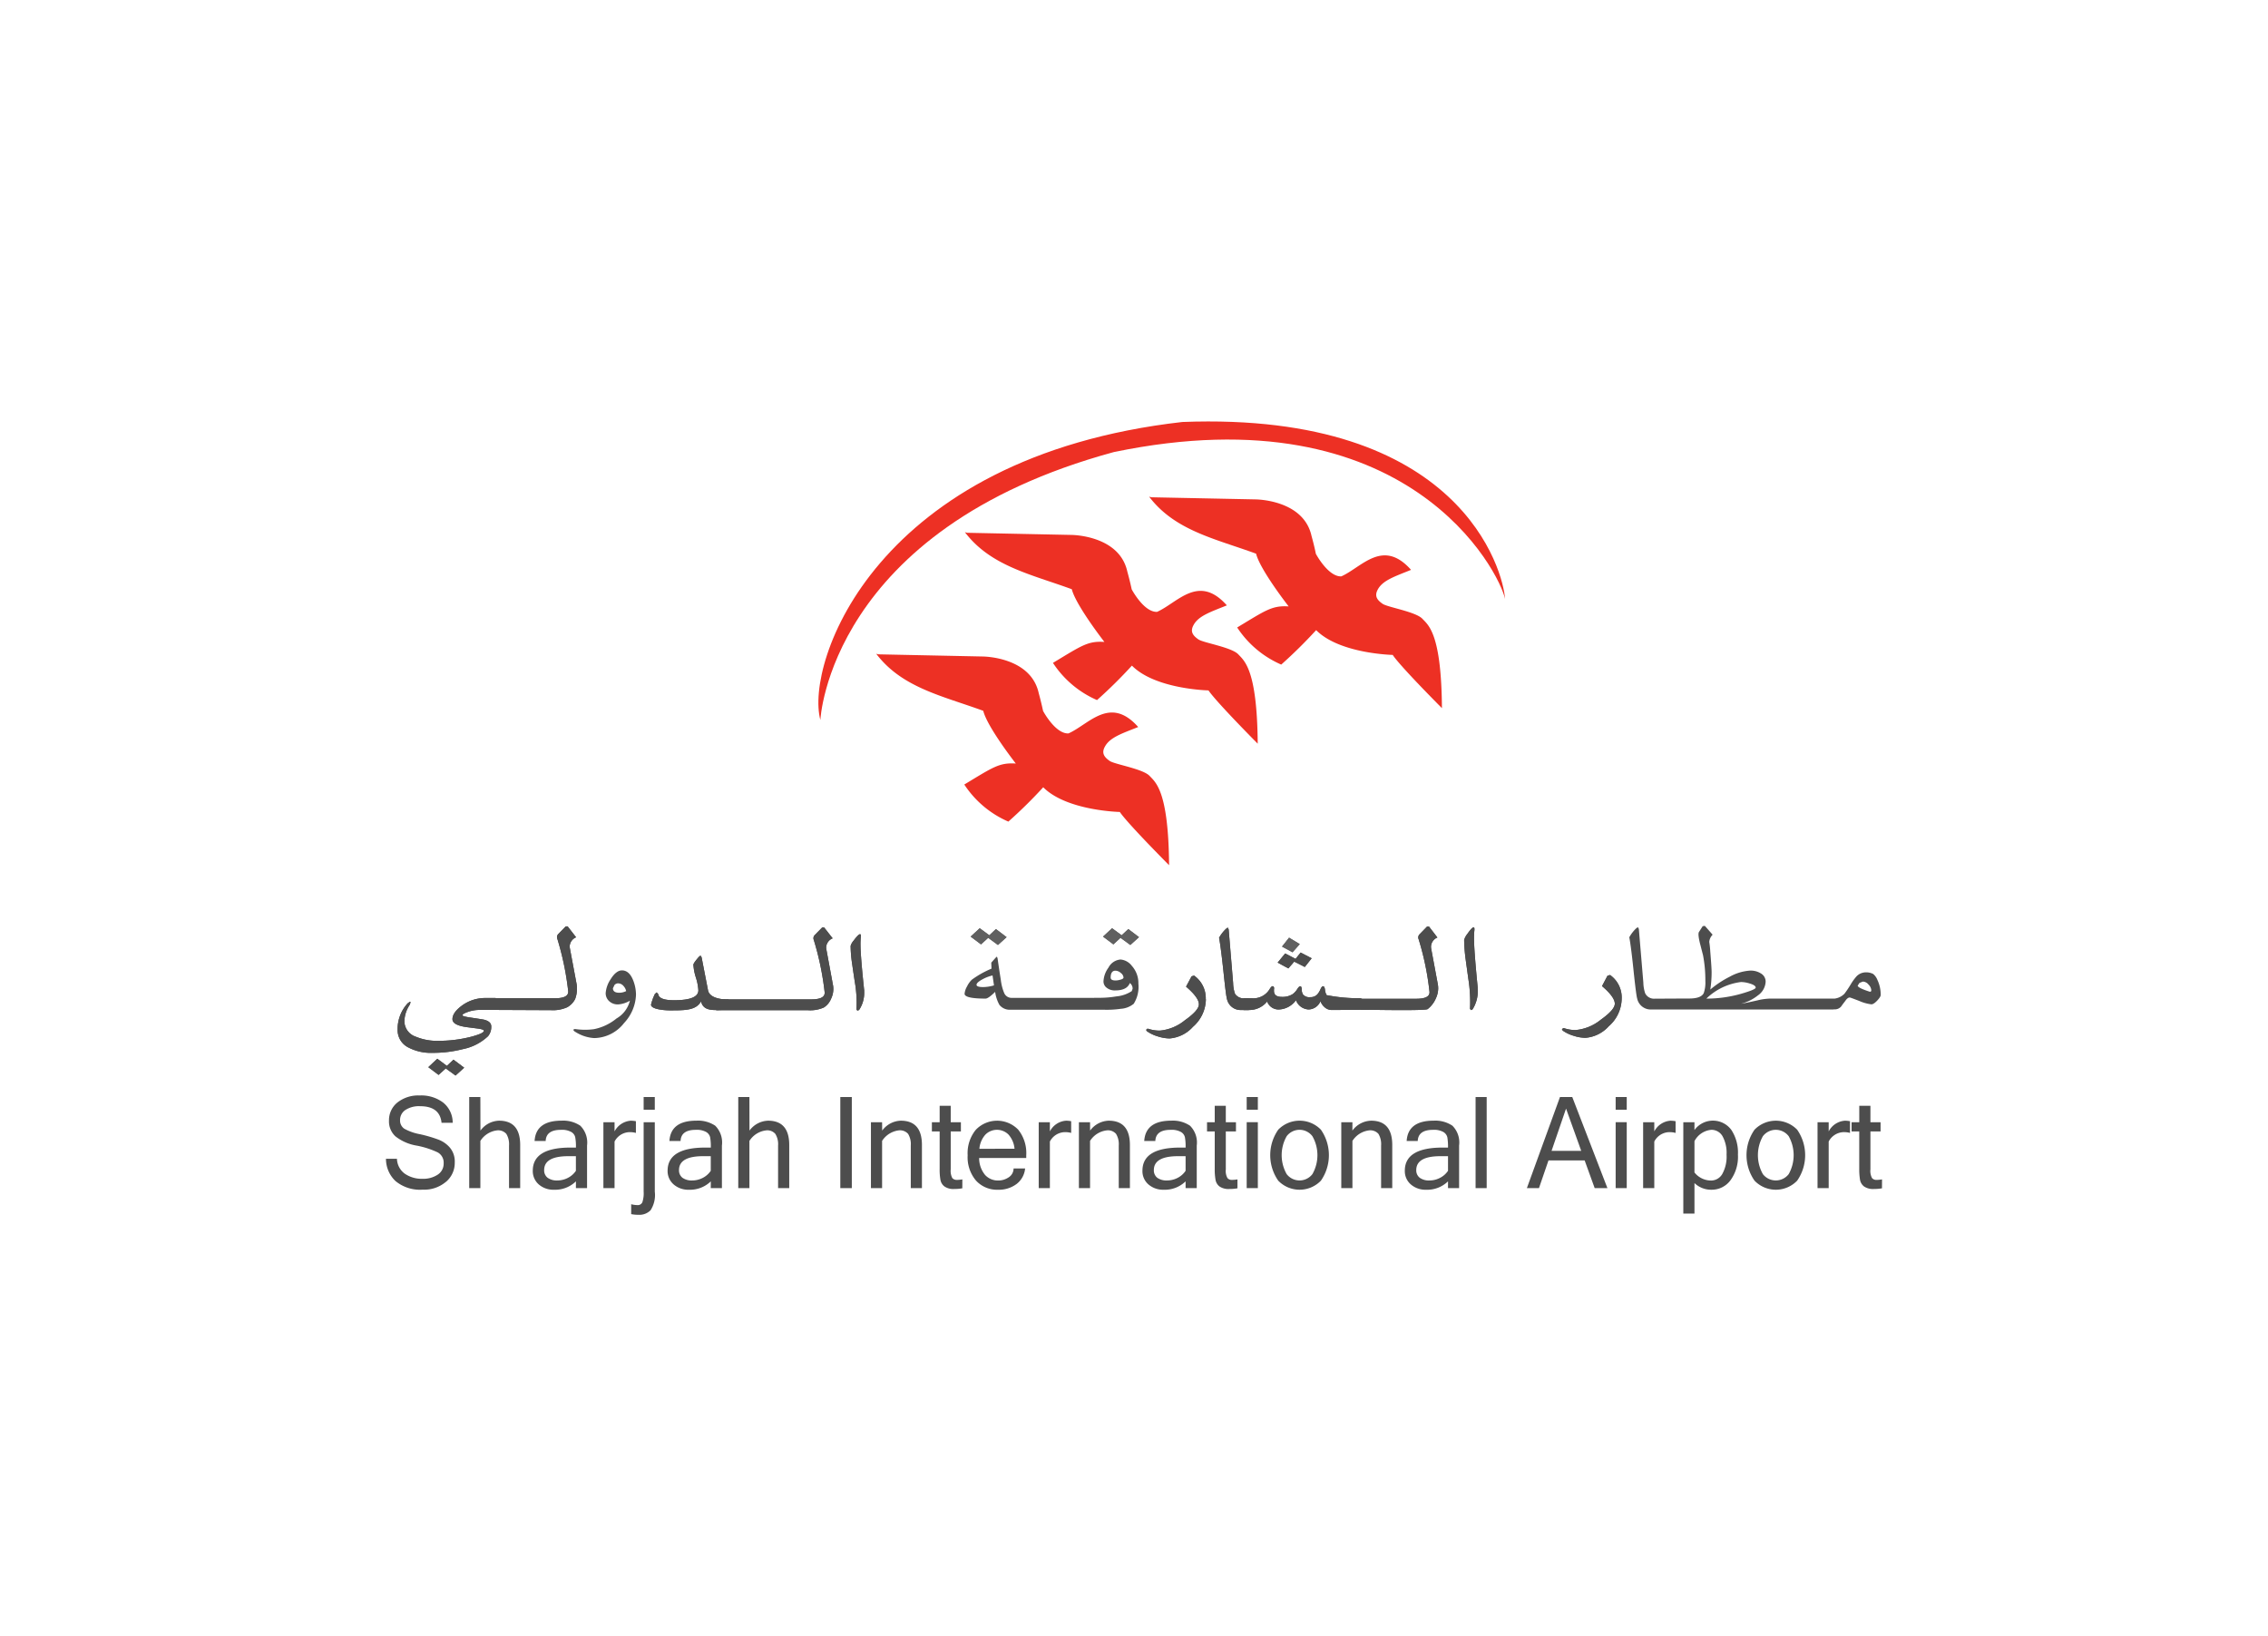 <svg id="Layer_1" data-name="Layer 1" xmlns="http://www.w3.org/2000/svg" viewBox="0 0 183 132"><defs><style>.cls-1{fill:#fff;}.cls-2{fill:#ed3024;}.cls-3{fill:#606060;}.cls-4{fill:#4d4d4d;}</style></defs><rect class="cls-1" width="183" height="132"/><path class="cls-2" d="M92.9,40.116l8.4.171s3.877,0,4.525,2.951c.234.837.349,1.44.349,1.44s.989,1.861,2.052,1.82c1.661-.741,3.35-3.09,5.629-.526-1.293.526-2.266.835-2.674,1.566-.293.526-.093.848.381,1.174.4.278,2.678.637,3.213,1.211.489.522,1.528,1.214,1.572,7.206-3.7-3.731-3.969-4.295-3.969-4.295s-4.291-.088-6.181-2a39,39,0,0,1-2.817,2.78,8.108,8.108,0,0,1-3.555-2.994c2.307-1.391,2.812-1.784,4.154-1.7,0,0-2.309-2.953-2.628-4.254-3.326-1.215-6.556-1.866-8.631-4.6" transform="translate(0 0)"/><path class="cls-2" d="M78.037,42.981l8.4.172s3.874,0,4.524,2.956c.23.832.353,1.433.353,1.433s.983,1.864,2.049,1.817c1.659-.738,3.349-3.09,5.629-.523-1.292.523-2.27.839-2.675,1.565-.3.527-.1.848.376,1.178.4.279,2.682.634,3.221,1.207.485.524,1.523,1.217,1.568,7.21-3.687-3.734-3.969-4.3-3.969-4.3s-4.292-.086-6.181-2a38.487,38.487,0,0,1-2.816,2.781,8.1,8.1,0,0,1-3.555-3c2.306-1.39,2.813-1.781,4.151-1.691,0,0-2.306-2.955-2.631-4.253-3.32-1.216-6.553-1.869-8.625-4.6" transform="translate(0 0)"/><path class="cls-2" d="M66.194,58.084s.695-15.367,23.678-21.614c23.816-4.947,31.151,9.764,31.567,11.847-.135-2.208-3.507-15.142-26.034-14.275C70.621,36.86,64.948,53.487,66.194,58.084" transform="translate(0 0)"/><path class="cls-2" d="M70.886,52.787l8.4.174s3.878,0,4.526,2.954c.228.832.35,1.436.35,1.436s.985,1.861,2.05,1.816c1.659-.735,3.351-3.082,5.628-.517-1.3.517-2.267.83-2.676,1.561-.3.525-.095.847.376,1.176.405.279,2.687.635,3.222,1.21.484.52,1.522,1.215,1.569,7.2-3.694-3.73-3.971-4.294-3.971-4.294s-4.288-.088-6.184-1.993a38.22,38.22,0,0,1-2.814,2.771,8.1,8.1,0,0,1-3.555-2.991c2.308-1.392,2.818-1.781,4.157-1.694,0,0-2.31-2.95-2.627-4.254-3.33-1.216-6.561-1.867-8.636-4.6" transform="translate(0 0)"/><polygon class="cls-3" points="104.876 76.163 104.292 76.823 103.443 76.364 104.012 75.642 104.876 76.163"/><polygon class="cls-3" points="104.876 76.163 104.292 76.823 103.443 76.364 104.012 75.642 104.876 76.163"/><polygon class="cls-3" points="91.904 75.602 91.205 76.235 90.411 75.657 89.836 76.186 89.002 75.558 89.731 74.881 90.503 75.451 91.041 74.949 91.904 75.602"/><polygon class="cls-3" points="91.904 75.602 91.205 76.235 90.411 75.657 89.836 76.186 89.002 75.558 89.731 74.881 90.503 75.451 91.041 74.949 91.904 75.602"/><polygon class="cls-3" points="81.222 75.602 80.522 76.235 79.732 75.657 79.156 76.186 78.318 75.558 79.052 74.881 79.827 75.451 80.358 74.949 81.222 75.602"/><polygon class="cls-3" points="81.222 75.602 80.522 76.235 79.732 75.657 79.156 76.186 78.318 75.558 79.052 74.881 79.827 75.451 80.358 74.949 81.222 75.602"/><path class="cls-4" d="M67.21,79.46a1.515,1.515,0,0,1,.031.326,1.822,1.822,0,0,1-.19.8,1.481,1.481,0,0,1-.582.694,2.721,2.721,0,0,1-1.285.217h-7.4v-.876h7.676c.76,0,1.121-.2,1.078-.589a23.315,23.315,0,0,0-.874-4.2.365.365,0,0,1,.075-.4l.606-.615.151,0,.689.88a.827.827,0,0,0-.525.757l.015.118Z" transform="translate(0 0)"/><path class="cls-4" d="M67.21,79.46a1.515,1.515,0,0,1,.031.326,1.822,1.822,0,0,1-.19.8,1.481,1.481,0,0,1-.582.694,2.721,2.721,0,0,1-1.285.217h-7.4v-.876h7.676c.76,0,1.121-.2,1.078-.589a23.315,23.315,0,0,0-.874-4.2.365.365,0,0,1,.075-.4l.606-.615.151,0,.689.88a.827.827,0,0,0-.525.757l.015.118Z" transform="translate(0 0)"/><path class="cls-4" d="M69.731,79.878l0,.164a2.476,2.476,0,0,1-.415,1.436l-.133.054-.078-.093a9.722,9.722,0,0,0-.128-2.2c-.046-.291-.123-.812-.233-1.571a10.231,10.231,0,0,1-.109-1.36,1.141,1.141,0,0,1,.246-.431c.256-.344.425-.512.513-.512.062,0,.084.081.062.247a5.84,5.84,0,0,0-.024.591c0,.588.095,1.81.295,3.672" transform="translate(0 0)"/><path class="cls-4" d="M69.731,79.878l0,.164a2.476,2.476,0,0,1-.415,1.436l-.133.054-.078-.093a9.722,9.722,0,0,0-.128-2.2c-.046-.291-.123-.812-.233-1.571a10.231,10.231,0,0,1-.109-1.36,1.141,1.141,0,0,1,.246-.431c.256-.344.425-.512.513-.512.062,0,.084.081.062.247a5.84,5.84,0,0,0-.024.591c0,.588.095,1.81.295,3.672" transform="translate(0 0)"/><path class="cls-4" d="M130.851,80.553a3.006,3.006,0,0,1-1.041,2.234,2.834,2.834,0,0,1-1.886.936,3.187,3.187,0,0,1-.978-.173,2.906,2.906,0,0,1-.858-.415l-.061-.108.116-.089.065.009a2.877,2.877,0,0,0,.925.149,3.746,3.746,0,0,0,2.03-.832c.752-.536,1.132-.965,1.132-1.294,0-.362-.347-.832-1.031-1.418l.442-.839.207-.058a2.227,2.227,0,0,1,.938,1.9" transform="translate(0 0)"/><path class="cls-4" d="M130.851,80.553a3.006,3.006,0,0,1-1.041,2.234,2.834,2.834,0,0,1-1.886.936,3.187,3.187,0,0,1-.978-.173,2.906,2.906,0,0,1-.858-.415l-.061-.108.116-.089.065.009a2.877,2.877,0,0,0,.925.149,3.746,3.746,0,0,0,2.03-.832c.752-.536,1.132-.965,1.132-1.294,0-.362-.347-.832-1.031-1.418l.442-.839.207-.058a2.227,2.227,0,0,1,.938,1.9" transform="translate(0 0)"/><path class="cls-4" d="M151.486,79.057a1.159,1.159,0,0,0-.345-.486,1.236,1.236,0,0,0-.591-.13,1.043,1.043,0,0,0-.782.357,4.55,4.55,0,0,0-.432.605,8.294,8.294,0,0,1-.509.761,1.349,1.349,0,0,1-.781.393h-5.214a5.023,5.023,0,0,0-1.042.148c-.63.142-1.065.234-1.311.267a3.512,3.512,0,0,0,1.355-.666,1.43,1.43,0,0,0,.632-1.109.76.76,0,0,0-.363-.656,1.541,1.541,0,0,0-.9-.24,3.908,3.908,0,0,0-1.649.5A7.909,7.909,0,0,0,138,79.83a9.125,9.125,0,0,0,.107-1.389c0-.275-.04-.821-.107-1.654a7.814,7.814,0,0,0-.083-.8.928.928,0,0,1,.271-.583l-.628-.713-.173.025-.3.467c-.071.111-.044.411.078.913.111.423.189.738.246.948a10.648,10.648,0,0,1,.19,2.094,2.628,2.628,0,0,1-.129.976c-.143.292-.534.439-1.184.439h-.333v0l-2.447.013a.792.792,0,0,1-.762-.434,2.889,2.889,0,0,1-.148-.866l-.363-4.325-.074-.145-.129.084a3,3,0,0,0-.568.732q.153.8.377,3c.124,1.134.207,1.778.257,1.933a1.114,1.114,0,0,0,1.152.892h14.711l0-.015a.667.667,0,0,0,.607-.238c.132-.2.293-.389.346-.468.116-.165.232-.246.341-.246.027,0,.283.091.766.279a3.447,3.447,0,0,0,.978.272c.12,0,.277-.1.466-.3s.284-.351.284-.451A2.772,2.772,0,0,0,151.486,79.057Zm-11.012.165a2.453,2.453,0,0,1,.7.117c.324.094.489.206.489.333,0,.109-.4.273-1.183.5a10.228,10.228,0,0,1-2.8.389A4.89,4.89,0,0,1,140.474,79.222Zm10.344.766c-.613-.2-.924-.359-.924-.478l.144-.218.276-.106a.614.614,0,0,1,.457.246.711.711,0,0,1,.219.446C150.99,79.988,150.935,80.03,150.818,79.988Z" transform="translate(0 0)"/><path class="cls-4" d="M108.674,80.572h5.594c.756,0,1.12-.19,1.071-.589a22.432,22.432,0,0,0-.873-4.214.359.359,0,0,1,.077-.4l.6-.619.156-.007.682.887a.831.831,0,0,0-.517.76l.011.118.541,2.9a1.818,1.818,0,0,1,.029.322,1.957,1.957,0,0,1-.187.809,2.172,2.172,0,0,1-.668.87c-.247.144-4.772.047-5.378.047" transform="translate(0 0)"/><path class="cls-4" d="M108.674,80.572h5.594c.756,0,1.12-.19,1.071-.589a22.432,22.432,0,0,0-.873-4.214.359.359,0,0,1,.077-.4l.6-.619.156-.007.682.887a.831.831,0,0,0-.517.76l.011.118.541,2.9a1.818,1.818,0,0,1,.029.322,1.957,1.957,0,0,1-.187.809,2.172,2.172,0,0,1-.668.87c-.247.144-4.772.047-5.378.047" transform="translate(0 0)"/><path class="cls-4" d="M119.23,79.694l.012.176a2.781,2.781,0,0,1-.424,1.557l-.126.06-.079-.1A11.916,11.916,0,0,0,118.482,79c-.044-.314-.12-.875-.234-1.695a13.118,13.118,0,0,1-.109-1.474,1.315,1.315,0,0,1,.245-.471c.257-.368.43-.552.516-.552.063,0,.083.086.064.264a5.84,5.84,0,0,0-.029.642q0,.951.3,3.978" transform="translate(0 0)"/><path class="cls-4" d="M119.23,79.694l.012.176a2.781,2.781,0,0,1-.424,1.557l-.126.06-.079-.1A11.916,11.916,0,0,0,118.482,79c-.044-.314-.12-.875-.234-1.695a13.118,13.118,0,0,1-.109-1.474,1.315,1.315,0,0,1,.245-.471c.257-.368.43-.552.516-.552.063,0,.083.086.064.264a5.84,5.84,0,0,0-.029.642q0,.951.3,3.978" transform="translate(0 0)"/><path class="cls-4" d="M100.761,81.48h-.615A1.125,1.125,0,0,1,99,80.588c-.048-.156-.133-.8-.252-1.932q-.231-2.211-.384-3.005a3.124,3.124,0,0,1,.57-.73l.132-.093.072.149.36,4.325a2.941,2.941,0,0,0,.15.867.837.837,0,0,0,.816.36h.3Z" transform="translate(0 0)"/><path class="cls-4" d="M100.761,81.48h-.615A1.125,1.125,0,0,1,99,80.588c-.048-.156-.133-.8-.252-1.932q-.231-2.211-.384-3.005a3.124,3.124,0,0,1,.57-.73l.132-.093.072.149.36,4.325a2.941,2.941,0,0,0,.15.867.837.837,0,0,0,.816.36h.3Z" transform="translate(0 0)"/><path class="cls-4" d="M111.881,81.45l-4.443.029a.853.853,0,0,1-.57-.237,1.134,1.134,0,0,1-.323-.471,1.069,1.069,0,0,1-.946.665,1.147,1.147,0,0,1-1.031-.747,1.78,1.78,0,0,1-1.34.747.978.978,0,0,1-.985-.642,1.833,1.833,0,0,1-1.4.685h-.5v-.95h.663a1.521,1.521,0,0,0,1.429-.719c.1-.166.18-.25.236-.25.089,0,.133.057.133.171v.011l-.01.092v.1c0,.328.212.486.637.486a1.521,1.521,0,0,0,.872-.222,1.422,1.422,0,0,0,.376-.415c.093-.149.175-.222.239-.222s.108.077.117.227a.827.827,0,0,0,.094.426.651.651,0,0,0,.588.227.74.74,0,0,0,.581-.227,1.651,1.651,0,0,0,.254-.426c.073-.15.138-.227.2-.227.081,0,.129.084.155.25a1.121,1.121,0,0,0,.136.467,13.5,13.5,0,0,0,2.72.252" transform="translate(0 0)"/><path class="cls-4" d="M111.881,81.45l-4.443.029a.853.853,0,0,1-.57-.237,1.134,1.134,0,0,1-.323-.471,1.069,1.069,0,0,1-.946.665,1.147,1.147,0,0,1-1.031-.747,1.78,1.78,0,0,1-1.34.747.978.978,0,0,1-.985-.642,1.833,1.833,0,0,1-1.4.685h-.5v-.95h.663a1.521,1.521,0,0,0,1.429-.719c.1-.166.18-.25.236-.25.089,0,.133.057.133.171v.011l-.01.092v.1c0,.328.212.486.637.486a1.521,1.521,0,0,0,.872-.222,1.422,1.422,0,0,0,.376-.415c.093-.149.175-.222.239-.222s.108.077.117.227a.827.827,0,0,0,.094.426.651.651,0,0,0,.588.227.74.74,0,0,0,.581-.227,1.651,1.651,0,0,0,.254-.426c.073-.15.138-.227.2-.227.081,0,.129.084.155.25a1.121,1.121,0,0,0,.136.467,13.5,13.5,0,0,0,2.72.252" transform="translate(0 0)"/><polygon class="cls-4" points="105.837 77.307 105.28 78.009 104.427 77.577 103.955 78.124 103.089 77.657 103.697 76.916 104.536 77.354 104.946 76.843 105.837 77.307"/><polygon class="cls-4" points="105.837 77.307 105.28 78.009 104.427 77.577 103.955 78.124 103.089 77.657 103.697 76.916 104.536 77.354 104.946 76.843 105.837 77.307"/><path class="cls-4" d="M97.3,80.6a3,3,0,0,1-1.045,2.236,2.837,2.837,0,0,1-1.887.937,3.3,3.3,0,0,1-.971-.172,2.909,2.909,0,0,1-.862-.417l-.061-.105.113-.094.062.008a2.972,2.972,0,0,0,.932.15A3.713,3.713,0,0,0,95.6,82.31q1.136-.8,1.136-1.292c0-.36-.35-.834-1.036-1.423l.446-.834.2-.059a2.231,2.231,0,0,1,.944,1.9" transform="translate(0 0)"/><path class="cls-4" d="M97.3,80.6a3,3,0,0,1-1.045,2.236,2.837,2.837,0,0,1-1.887.937,3.3,3.3,0,0,1-.971-.172,2.909,2.909,0,0,1-.862-.417l-.061-.105.113-.094.062.008a2.972,2.972,0,0,0,.932.15A3.713,3.713,0,0,0,95.6,82.31q1.136-.8,1.136-1.292c0-.36-.35-.834-1.036-1.423l.446-.834.2-.059a2.231,2.231,0,0,1,.944,1.9" transform="translate(0 0)"/><polygon class="cls-4" points="37.454 86.133 36.756 86.767 35.966 86.191 35.387 86.716 34.559 86.091 35.285 85.411 36.059 85.986 36.588 85.484 37.454 86.133"/><polygon class="cls-4" points="37.454 86.133 36.756 86.767 35.966 86.191 35.387 86.716 34.559 86.091 35.285 85.411 36.059 85.986 36.588 85.484 37.454 86.133"/><path class="cls-4" d="M91.326,77.918a1.277,1.277,0,0,0-.914-.512,1.205,1.205,0,0,0-.974.657,2.03,2.03,0,0,0-.4,1.106.637.637,0,0,0,.276.529,1.042,1.042,0,0,0,.671.2c.629,0,1.022-.193,1.179-.595a.552.552,0,0,1,.223.466l-.068.186a2.714,2.714,0,0,1-1.244.427,8.37,8.37,0,0,1-1.389.113h-.423v.037L88.25,80.5H81.644a.644.644,0,0,1-.627-.412,3.917,3.917,0,0,1-.265-1.055c-.109-.672-.192-1.24-.258-1.708l-.052-.158-.111.1-.348.392.019.484a7.635,7.635,0,0,0-1.59.894,1.9,1.9,0,0,0-.382.537,1.449,1.449,0,0,0-.2.595c0,.26.567.39,1.693.39q.222,0,.773-.542a2.976,2.976,0,0,0,.345,1.049,1.065,1.065,0,0,0,.917.389h7.438a7.982,7.982,0,0,0,1.438-.073,1.821,1.821,0,0,0,1.045-.407,2.572,2.572,0,0,0,.375-1.623A2.076,2.076,0,0,0,91.326,77.918Zm-.94,1.119a1.348,1.348,0,0,1-.381.059c-.257,0-.388-.079-.388-.229,0-.373.131-.56.388-.56a.679.679,0,0,1,.434.187.5.5,0,0,1,.215.362C90.654,78.93,90.57,78.994,90.386,79.037Zm-11.05.593c-.361,0-.542-.063-.542-.185s.177-.286.523-.465a3.177,3.177,0,0,1,.769-.288l.116.8A3.238,3.238,0,0,1,79.336,79.63Z" transform="translate(0 0)"/><path class="cls-4" d="M39.991,81.472h-1.31a2.816,2.816,0,0,0-.952.171c-.279.1-.419.189-.419.253s.175.115.536.175q1.134.164,1.25.2c.365.1.542.281.542.53a1.157,1.157,0,0,1-.257.79,4.123,4.123,0,0,1-2.036,1.045,9.725,9.725,0,0,1-2.431.3,3.931,3.931,0,0,1-1.959-.432,1.564,1.564,0,0,1-.873-1.437,3.065,3.065,0,0,1,.814-2.13l.189-.133.044.06-.078.21a2.5,2.5,0,0,0-.421,1.3,1.329,1.329,0,0,0,.913,1.256,4.467,4.467,0,0,0,1.854.336,10.575,10.575,0,0,0,2.542-.31c.738-.19,1.107-.358,1.107-.5,0-.071-.149-.127-.446-.173-.178-.024-.493-.062-.946-.122-.763-.106-1.146-.318-1.146-.643,0-.36.259-.723.772-1.1a3.158,3.158,0,0,1,1.887-.606h.824Z" transform="translate(0 0)"/><path class="cls-4" d="M39.991,81.472h-1.31a2.816,2.816,0,0,0-.952.171c-.279.1-.419.189-.419.253s.175.115.536.175q1.134.164,1.25.2c.365.1.542.281.542.53a1.157,1.157,0,0,1-.257.79,4.123,4.123,0,0,1-2.036,1.045,9.725,9.725,0,0,1-2.431.3,3.931,3.931,0,0,1-1.959-.432,1.564,1.564,0,0,1-.873-1.437,3.065,3.065,0,0,1,.814-2.13l.189-.133.044.06-.078.21a2.5,2.5,0,0,0-.421,1.3,1.329,1.329,0,0,0,.913,1.256,4.467,4.467,0,0,0,1.854.336,10.575,10.575,0,0,0,2.542-.31c.738-.19,1.107-.358,1.107-.5,0-.071-.149-.127-.446-.173-.178-.024-.493-.062-.946-.122-.763-.106-1.146-.318-1.146-.643,0-.36.259-.723.772-1.1a3.158,3.158,0,0,1,1.887-.606h.824Z" transform="translate(0 0)"/><path class="cls-4" d="M46.522,79.372a1.594,1.594,0,0,1,.03.32,2.314,2.314,0,0,1-.145.9,1.564,1.564,0,0,1-.64.666,2.813,2.813,0,0,1-1.306.235l-5.309-.024.729-.938h4.888c.761,0,1.117-.193,1.076-.587a23.157,23.157,0,0,0-.871-4.194.365.365,0,0,1,.072-.4l.6-.614.151-.007.689.884a.831.831,0,0,0-.52.756l.014.118Z" transform="translate(0 0)"/><path class="cls-4" d="M46.522,79.372a1.594,1.594,0,0,1,.03.32,2.314,2.314,0,0,1-.145.9,1.564,1.564,0,0,1-.64.666,2.813,2.813,0,0,1-1.306.235l-5.309-.024.729-.938h4.888c.761,0,1.117-.193,1.076-.587a23.157,23.157,0,0,0-.871-4.194.365.365,0,0,1,.072-.4l.6-.614.151-.007.689.884a.831.831,0,0,0-.52.756l.014.118Z" transform="translate(0 0)"/><path class="cls-4" d="M51.084,79.072c-.208-.521-.509-.789-.9-.789-.316,0-.626.246-.926.734a2.31,2.31,0,0,0-.387,1.094.863.863,0,0,0,.27.644,1,1,0,0,0,.738.273,2.137,2.137,0,0,0,.946-.3,2.291,2.291,0,0,1-1.081,1.435,4.155,4.155,0,0,1-1.817.862,5.312,5.312,0,0,1-1.442,0c-.141-.021-.213,0-.213.067,0,.047.065.107.183.172a3.16,3.16,0,0,0,1.492.48,3.106,3.106,0,0,0,2.411-1.218,3.515,3.515,0,0,0,.959-2.278A3.21,3.21,0,0,0,51.084,79.072Zm-1.119,1.015c-.339,0-.508-.123-.508-.363l.128-.267a.4.4,0,0,1,.293-.129.581.581,0,0,1,.436.22.863.863,0,0,1,.209.405A1.235,1.235,0,0,1,49.965,80.087Z" transform="translate(0 0)"/><path class="cls-4" d="M58.451,81.47c-.782,0-1.687.171-1.885-.687-.4.718-1.259.726-2.445.726a4.955,4.955,0,0,1-.933-.078c-.437-.082-.658-.21-.658-.384a4.182,4.182,0,0,1,.313-.863l.142-.126.131.144c.041.326.463.489,1.272.489,1.3,0,1.961-.266,1.961-.8a4.25,4.25,0,0,0-.2-1.032,4.2,4.2,0,0,1-.2-1.031c0-.093.156-.307.452-.65l.122-.09.086.133.518,2.662c.122.662,1.161.752,1.67.752" transform="translate(0 0)"/><path class="cls-4" d="M58.451,81.47c-.782,0-1.687.171-1.885-.687-.4.718-1.259.726-2.445.726a4.955,4.955,0,0,1-.933-.078c-.437-.082-.658-.21-.658-.384a4.182,4.182,0,0,1,.313-.863l.142-.126.131.144c.041.326.463.489,1.272.489,1.3,0,1.961-.266,1.961-.8a4.25,4.25,0,0,0-.2-1.032,4.2,4.2,0,0,1-.2-1.031c0-.093.156-.307.452-.65l.122-.09.086.133.518,2.662c.122.662,1.161.752,1.67.752" transform="translate(0 0)"/><path class="cls-4" d="M35.978,95.348a2,2,0,0,0,.715-1.572,1.739,1.739,0,0,0-.391-1.193,2.3,2.3,0,0,0-.935-.651A11.172,11.172,0,0,0,33.89,91.5a4.125,4.125,0,0,1-1.269-.445.8.8,0,0,1-.341-.695.962.962,0,0,1,.426-.812,2.008,2.008,0,0,1,1.192-.308c1.063,0,1.64.448,1.729,1.337h.9a2.077,2.077,0,0,0-.77-1.631,2.936,2.936,0,0,0-1.892-.573,2.714,2.714,0,0,0-1.8.569,1.827,1.827,0,0,0-.678,1.462,1.628,1.628,0,0,0,.521,1.268,3.761,3.761,0,0,0,1.718.748,7.071,7.071,0,0,1,1.683.541.941.941,0,0,1,.489.884,1.055,1.055,0,0,1-.471.911,2.116,2.116,0,0,1-1.248.34,2.4,2.4,0,0,1-1.4-.4,1.541,1.541,0,0,1-.65-1.214h-.886a2.466,2.466,0,0,0,.762,1.79,3.1,3.1,0,0,0,2.207.7,2.7,2.7,0,0,0,1.866-.63" transform="translate(0 0)"/><path class="cls-4" d="M38.76,88.5h-.9v7.35h.9v-3.81a1.848,1.848,0,0,1,1.366-.852.878.878,0,0,1,.728.284,1.608,1.608,0,0,1,.219.94v3.438h.9V92.372c0-1.307-.566-1.964-1.707-1.964a1.926,1.926,0,0,0-1.5.8Z" transform="translate(0 0)"/><path class="cls-4" d="M45.817,95.024a1.864,1.864,0,0,1-.857.207,1.261,1.261,0,0,1-.766-.213.744.744,0,0,1-.287-.626c0-.744.646-1.121,1.951-1.121h.61v1.18a1.714,1.714,0,0,1-.651.573m.651.826h.9V92.413a1.917,1.917,0,0,0-.545-1.6,2.474,2.474,0,0,0-1.51-.407c-1.387,0-2.113.55-2.178,1.64h.894q.034-.9,1.237-.9a1.55,1.55,0,0,1,.83.174.663.663,0,0,1,.318.426,4.124,4.124,0,0,1,.057.831h-.439q-3.041,0-3.043,1.865a1.425,1.425,0,0,0,.482,1.108,1.8,1.8,0,0,0,1.236.429,2.408,2.408,0,0,0,1.764-.677Z" transform="translate(0 0)"/><path class="cls-4" d="M51.31,90.45a2.255,2.255,0,0,0-.408-.041,1.611,1.611,0,0,0-1.315.864v-.74h-.9V95.85h.9V92.091a1.4,1.4,0,0,1,1.172-.758,1.865,1.865,0,0,1,.551.062Z" transform="translate(0 0)"/><path class="cls-4" d="M52.834,90.532h-.9v5.585a2.329,2.329,0,0,1-.105.875.4.4,0,0,1-.4.226,1.947,1.947,0,0,1-.5-.072v.8a2.988,2.988,0,0,0,.605.055,1.258,1.258,0,0,0,.958-.366,2.264,2.264,0,0,0,.343-1.5Zm0-2.033h-.9v1.024h.9Z" transform="translate(0 0)"/><path class="cls-4" d="M56.7,95.024a1.868,1.868,0,0,1-.855.207,1.278,1.278,0,0,1-.772-.213.748.748,0,0,1-.285-.626c0-.744.649-1.121,1.95-1.121h.612v1.18a1.711,1.711,0,0,1-.65.573m.65.826h.9V92.413a1.916,1.916,0,0,0-.54-1.6,2.488,2.488,0,0,0-1.516-.407c-1.387,0-2.11.55-2.179,1.64h.9c.023-.6.435-.9,1.231-.9a1.553,1.553,0,0,1,.832.174.672.672,0,0,1,.321.426,4.32,4.32,0,0,1,.055.831h-.435q-3.048,0-3.051,1.865a1.416,1.416,0,0,0,.487,1.108,1.792,1.792,0,0,0,1.234.429,2.411,2.411,0,0,0,1.765-.677Z" transform="translate(0 0)"/><path class="cls-4" d="M60.469,88.5h-.9v7.35h.9v-3.81a1.85,1.85,0,0,1,1.367-.852.854.854,0,0,1,.723.284,1.568,1.568,0,0,1,.223.94v3.438h.9V92.372c0-1.307-.572-1.964-1.708-1.964a1.934,1.934,0,0,0-1.5.8Z" transform="translate(0 0)"/><rect class="cls-4" x="67.803" y="88.5" width="0.928" height="7.349"/><path class="cls-4" d="M71.174,90.532h-.9V95.85h.9V92.039a1.866,1.866,0,0,1,1.37-.852.878.878,0,0,1,.728.284,1.589,1.589,0,0,1,.217.94V95.85h.9V92.372q0-1.963-1.708-1.964a1.937,1.937,0,0,0-1.5.8Z" transform="translate(0 0)"/><path class="cls-4" d="M77.65,95.143a2.408,2.408,0,0,1-.448.041.468.468,0,0,1-.362-.147,1.224,1.224,0,0,1-.128-.7V91.274h.821v-.741h-.821V89.205h-.893v1.328h-.627v.741h.627v3.017a4.736,4.736,0,0,0,.062.887.864.864,0,0,0,.322.533,1.253,1.253,0,0,0,.8.207,3.513,3.513,0,0,0,.644-.055Z" transform="translate(0 0)"/><path class="cls-4" d="M82.007,95.53a1.79,1.79,0,0,0,.707-1.267h-.93a.846.846,0,0,1-.4.717,1.493,1.493,0,0,1-.851.255,1.4,1.4,0,0,1-1.047-.448,2.122,2.122,0,0,1-.481-1.37h3.8v-.223a3.014,3.014,0,0,0-.644-2.057,2.371,2.371,0,0,0-3.432.014,2.972,2.972,0,0,0-.651,2.043,2.91,2.91,0,0,0,.675,2.048,2.3,2.3,0,0,0,1.782.737,2.379,2.379,0,0,0,1.469-.449m-2.979-2.855a1.947,1.947,0,0,1,.489-1.147,1.316,1.316,0,0,1,1.859,0,1.98,1.98,0,0,1,.487,1.144Z" transform="translate(0 0)"/><path class="cls-4" d="M86.431,90.45a2.219,2.219,0,0,0-.407-.041,1.588,1.588,0,0,0-1.312.864v-.74h-.9V95.85h.9V92.091a1.393,1.393,0,0,1,1.176-.758,1.818,1.818,0,0,1,.543.062Z" transform="translate(0 0)"/><path class="cls-4" d="M87.954,90.532h-.9V95.85h.9V92.039a1.852,1.852,0,0,1,1.374-.852.872.872,0,0,1,.723.284,1.6,1.6,0,0,1,.219.94V95.85h.9V92.372c0-1.309-.573-1.964-1.712-1.964a1.934,1.934,0,0,0-1.5.8Z" transform="translate(0 0)"/><path class="cls-4" d="M95.015,95.024a1.884,1.884,0,0,1-.856.207,1.288,1.288,0,0,1-.775-.213.757.757,0,0,1-.282-.626c0-.744.653-1.121,1.952-1.121h.609v1.18a1.712,1.712,0,0,1-.648.573m.648.826h.9V92.413a1.91,1.91,0,0,0-.544-1.6,2.482,2.482,0,0,0-1.516-.407c-1.379,0-2.108.55-2.177,1.64h.895q.038-.9,1.236-.9a1.552,1.552,0,0,1,.833.174.668.668,0,0,1,.319.426,4.16,4.16,0,0,1,.055.831H95.23c-2.035,0-3.048.623-3.048,1.865a1.406,1.406,0,0,0,.483,1.108,1.806,1.806,0,0,0,1.236.429,2.4,2.4,0,0,0,1.762-.677Z" transform="translate(0 0)"/><path class="cls-4" d="M99.848,95.143a2.445,2.445,0,0,1-.45.041.439.439,0,0,1-.356-.147,1.17,1.17,0,0,1-.134-.7V91.274h.819v-.741h-.819V89.205h-.894v1.328h-.622v.741h.622v3.017a4.78,4.78,0,0,0,.065.887.856.856,0,0,0,.316.533,1.276,1.276,0,0,0,.805.207,3.519,3.519,0,0,0,.648-.055Z" transform="translate(0 0)"/><path class="cls-4" d="M100.593,95.85h.9V90.531h-.9Zm0-6.324h.9V88.5h-.9Z" transform="translate(0 0)"/><path class="cls-4" d="M103.138,91.135a3.595,3.595,0,0,0,0,4.112,2.393,2.393,0,0,0,3.443,0,3.6,3.6,0,0,0,0-4.112,2.4,2.4,0,0,0-3.443,0m.681,3.584a3.1,3.1,0,0,1,0-3.058,1.3,1.3,0,0,1,2.076,0,3.089,3.089,0,0,1,0,3.058,1.311,1.311,0,0,1-2.076,0" transform="translate(0 0)"/><path class="cls-4" d="M109.125,90.532h-.9V95.85h.9V92.039a1.858,1.858,0,0,1,1.371-.852.881.881,0,0,1,.727.284,1.606,1.606,0,0,1,.215.94V95.85h.9V92.372q0-1.963-1.706-1.964a1.939,1.939,0,0,0-1.511.8Z" transform="translate(0 0)"/><path class="cls-4" d="M116.185,95.024a1.85,1.85,0,0,1-.855.207,1.247,1.247,0,0,1-.766-.213.746.746,0,0,1-.289-.626c0-.744.651-1.121,1.952-1.121h.61v1.18a1.7,1.7,0,0,1-.652.573m.652.826h.895V92.413a1.913,1.913,0,0,0-.54-1.6,2.481,2.481,0,0,0-1.514-.407c-1.385,0-2.11.55-2.177,1.64h.894c.022-.6.437-.9,1.238-.9a1.535,1.535,0,0,1,.828.174.682.682,0,0,1,.321.426,4.492,4.492,0,0,1,.055.831H116.4c-2.028,0-3.048.623-3.048,1.865a1.417,1.417,0,0,0,.484,1.108,1.8,1.8,0,0,0,1.234.429,2.409,2.409,0,0,0,1.767-.677Z" transform="translate(0 0)"/><rect class="cls-4" x="119.062" y="88.5" width="0.895" height="7.349"/><path class="cls-4" d="M125.191,92.844l1.17-3.411,1.226,3.411Zm1.672-4.344h-.992L123.2,95.85h.976l.768-2.238h2.918l.81,2.238H129.7Z" transform="translate(0 0)"/><path class="cls-4" d="M130.364,95.85h.894V90.531h-.894Zm0-6.324h.894V88.5h-.894Z" transform="translate(0 0)"/><path class="cls-4" d="M135.2,90.45a2.231,2.231,0,0,0-.409-.041,1.6,1.6,0,0,0-1.31.864v-.74h-.9V95.85h.9V92.091a1.39,1.39,0,0,1,1.174-.758,1.824,1.824,0,0,1,.545.062Z" transform="translate(0 0)"/><path class="cls-4" d="M136.723,90.532h-.9V97.9h.9V95.441a1.943,1.943,0,0,0,1.379.537,1.874,1.874,0,0,0,1.528-.766,3.206,3.206,0,0,0,.6-2.065,3.332,3.332,0,0,0-.535-2,1.845,1.845,0,0,0-2.974.018Zm0,1.527a1.7,1.7,0,0,1,1.361-.914,1.023,1.023,0,0,1,.9.51,2.788,2.788,0,0,1,.328,1.492,2.883,2.883,0,0,1-.347,1.565,1.046,1.046,0,0,1-.921.524,1.721,1.721,0,0,1-1.322-.651Z" transform="translate(0 0)"/><path class="cls-4" d="M141.569,91.135a3.59,3.59,0,0,0,0,4.112,2.389,2.389,0,0,0,3.44,0,3.6,3.6,0,0,0,0-4.112,2.4,2.4,0,0,0-3.44,0m.674,3.584a3.116,3.116,0,0,1,0-3.058,1.309,1.309,0,0,1,2.083,0,3.122,3.122,0,0,1,0,3.058,1.318,1.318,0,0,1-2.083,0" transform="translate(0 0)"/><path class="cls-4" d="M149.273,90.45a2.255,2.255,0,0,0-.408-.041,1.6,1.6,0,0,0-1.312.864v-.74h-.9V95.85h.9V92.091a1.4,1.4,0,0,1,1.176-.758,1.812,1.812,0,0,1,.544.062Z" transform="translate(0 0)"/><path class="cls-4" d="M151.857,95.143a2.437,2.437,0,0,1-.447.041.445.445,0,0,1-.36-.147,1.2,1.2,0,0,1-.129-.7V91.274h.818v-.741h-.818V89.205h-.9v1.328H149.4v.741h.618v3.017a5.3,5.3,0,0,0,.063.887.876.876,0,0,0,.321.533,1.283,1.283,0,0,0,.812.207,3.5,3.5,0,0,0,.639-.055Z" transform="translate(0 0)"/></svg>